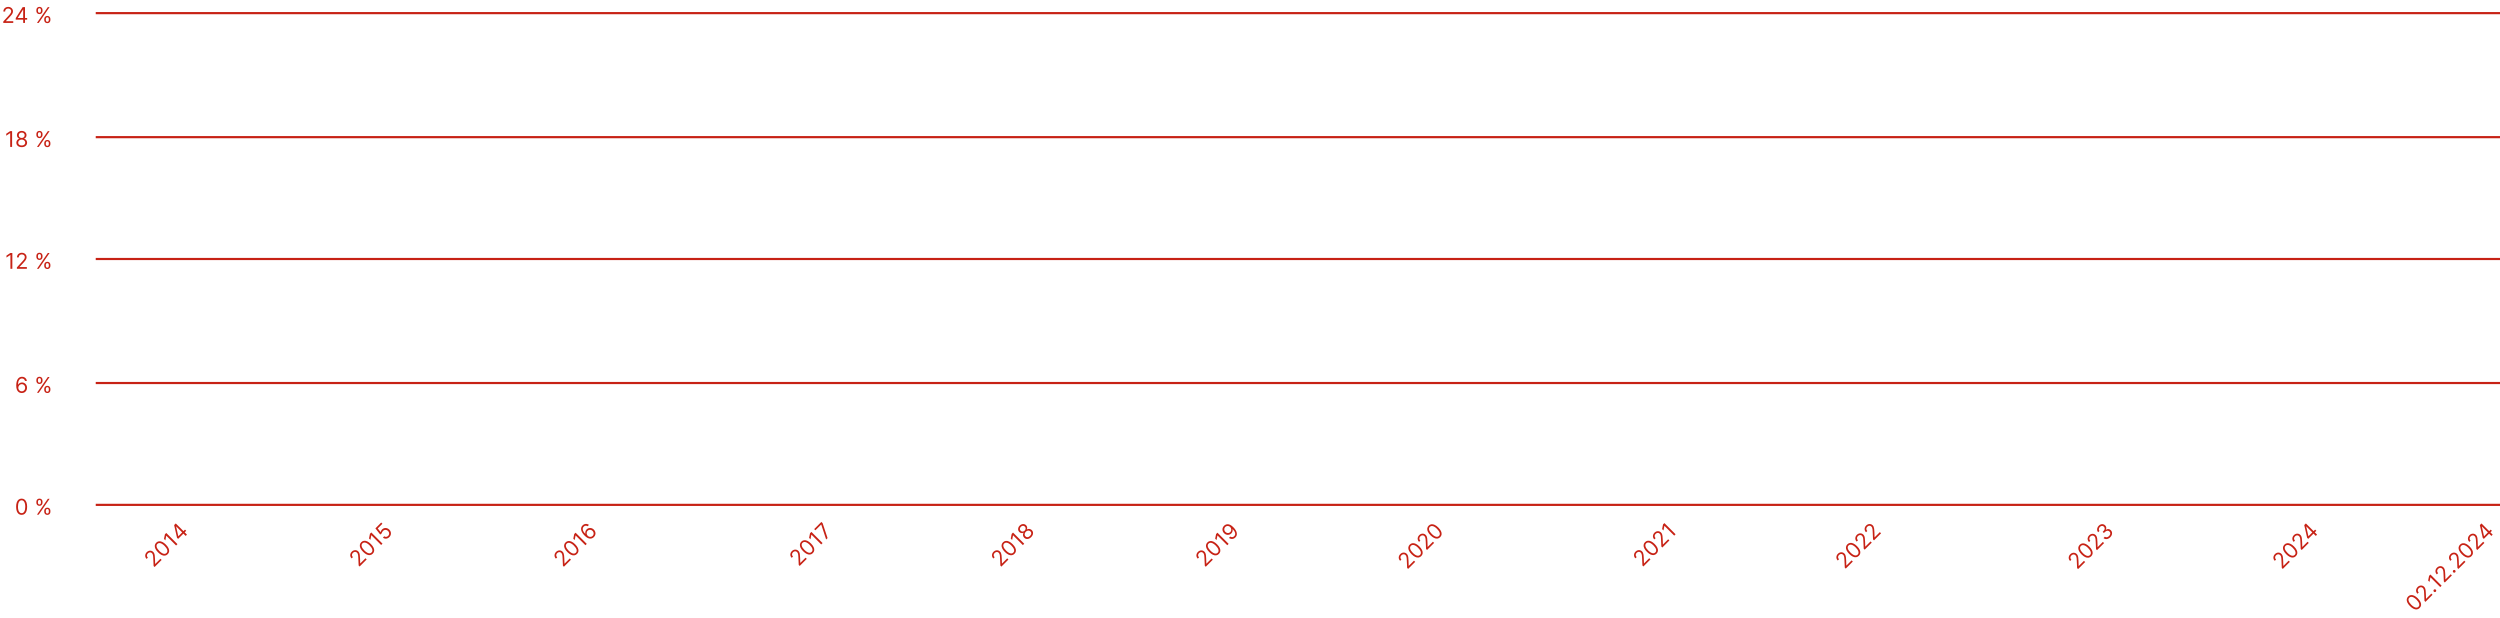 <?xml version="1.0" encoding="UTF-8"?> <svg xmlns="http://www.w3.org/2000/svg" width="1149" height="284" viewBox="0 0 1149 284" fill="none"><line x1="44" y1="6.037" x2="1149" y2="6.037" stroke="#C72215"></line><line x1="44" y1="63.037" x2="1149" y2="63.037" stroke="#C72215"></line><line x1="44" y1="119.037" x2="1149" y2="119.037" stroke="#C72215"></line><line x1="44" y1="176.037" x2="1149" y2="176.037" stroke="#C72215"></line><line x1="44" y1="232.037" x2="1149" y2="232.037" stroke="#C72215"></line><path d="M71.049 260.599L70.597 260.147L70.437 256.591C70.418 256.174 70.393 255.821 70.362 255.531C70.328 255.24 70.271 254.992 70.191 254.788C70.11 254.58 69.992 254.398 69.834 254.241C69.653 254.06 69.453 253.947 69.234 253.902C69.016 253.855 68.797 253.87 68.576 253.947C68.355 254.024 68.152 254.155 67.966 254.341C67.768 254.539 67.637 254.752 67.572 254.981C67.506 255.207 67.506 255.433 67.572 255.659C67.639 255.884 67.77 256.094 67.966 256.29L67.373 256.882C67.072 256.581 66.877 256.247 66.788 255.88C66.7 255.514 66.711 255.147 66.823 254.78C66.937 254.412 67.144 254.078 67.444 253.779C67.745 253.477 68.076 253.274 68.436 253.168C68.795 253.063 69.15 253.052 69.498 253.136C69.846 253.219 70.152 253.394 70.417 253.658C70.606 253.847 70.757 254.066 70.869 254.316C70.981 254.562 71.064 254.879 71.117 255.268C71.171 255.653 71.209 256.151 71.23 256.762L71.311 259.152L71.351 259.192L73.741 256.802L74.294 257.354L71.049 260.599ZM77.079 254.71C76.7 255.088 76.275 255.308 75.803 255.368C75.329 255.427 74.825 255.33 74.291 255.077C73.755 254.822 73.208 254.416 72.649 253.856C72.093 253.301 71.689 252.756 71.436 252.222C71.183 251.684 71.086 251.179 71.145 250.705C71.204 250.228 71.42 249.802 71.795 249.427C72.17 249.052 72.596 248.836 73.071 248.779C73.546 248.719 74.052 248.816 74.588 249.07C75.123 249.321 75.669 249.725 76.225 250.281C76.784 250.84 77.191 251.387 77.445 251.923C77.698 252.457 77.795 252.961 77.736 253.435C77.676 253.907 77.457 254.332 77.079 254.71ZM76.526 254.158C76.901 253.783 77.011 253.311 76.858 252.741C76.704 252.172 76.292 251.553 75.622 250.883C75.177 250.438 74.75 250.107 74.341 249.889C73.935 249.67 73.561 249.567 73.219 249.58C72.879 249.592 72.585 249.722 72.338 249.969C71.966 250.341 71.859 250.815 72.016 251.391C72.172 251.965 72.584 252.586 73.252 253.254C73.697 253.699 74.122 254.03 74.527 254.248C74.932 254.466 75.304 254.568 75.642 254.554C75.982 254.539 76.277 254.407 76.526 254.158ZM76.416 244.947L81.558 250.09L80.935 250.713L76.446 246.223L76.416 246.253L75.994 248.342L75.361 247.709L75.793 245.57L76.416 244.947ZM81.862 247.677L81.35 247.164L80.034 241.329L80.406 240.957L81.199 241.751L80.948 242.002L81.942 246.411L81.983 246.451L85.026 243.408L85.578 243.96L81.862 247.677ZM85.337 246.311L84.127 245.1L83.888 244.862L80.195 241.168L80.787 240.576L85.93 245.718L85.337 246.311Z" fill="#C72215"></path><path d="M165.284 260.364L164.832 259.912L164.672 256.356C164.653 255.939 164.628 255.586 164.596 255.296C164.563 255.005 164.506 254.757 164.426 254.553C164.345 254.346 164.226 254.163 164.069 254.006C163.888 253.825 163.688 253.712 163.469 253.667C163.251 253.62 163.032 253.635 162.811 253.712C162.59 253.789 162.387 253.92 162.201 254.106C162.003 254.304 161.872 254.517 161.806 254.747C161.741 254.973 161.741 255.199 161.806 255.425C161.873 255.649 162.005 255.859 162.201 256.055L161.608 256.647C161.307 256.346 161.112 256.012 161.023 255.645C160.934 255.279 160.946 254.912 161.058 254.546C161.172 254.177 161.379 253.843 161.678 253.544C161.98 253.242 162.31 253.039 162.67 252.934C163.03 252.828 163.384 252.817 163.732 252.901C164.081 252.985 164.387 253.159 164.651 253.423C164.841 253.612 164.991 253.832 165.103 254.081C165.216 254.327 165.299 254.644 165.352 255.033C165.406 255.418 165.443 255.916 165.465 256.527L165.545 258.917L165.586 258.958L167.976 256.567L168.529 257.119L165.284 260.364ZM171.313 254.475C170.935 254.854 170.51 255.073 170.038 255.133C169.564 255.192 169.06 255.095 168.526 254.842C167.99 254.588 167.443 254.181 166.884 253.622C166.328 253.066 165.924 252.521 165.671 251.987C165.418 251.45 165.321 250.944 165.38 250.47C165.438 249.993 165.655 249.567 166.03 249.192C166.405 248.817 166.83 248.601 167.306 248.544C167.781 248.484 168.287 248.581 168.822 248.836C169.358 249.087 169.904 249.49 170.46 250.046C171.019 250.605 171.425 251.152 171.68 251.688C171.933 252.222 172.03 252.726 171.971 253.2C171.911 253.672 171.692 254.097 171.313 254.475ZM170.761 253.923C171.136 253.548 171.246 253.076 171.092 252.507C170.938 251.938 170.526 251.318 169.857 250.649C169.412 250.203 168.985 249.872 168.576 249.654C168.169 249.435 167.795 249.332 167.454 249.345C167.114 249.357 166.82 249.487 166.572 249.735C166.201 250.106 166.094 250.58 166.251 251.156C166.407 251.73 166.819 252.351 167.486 253.019C167.932 253.464 168.357 253.796 168.762 254.013C169.167 254.231 169.539 254.333 169.877 254.32C170.217 254.305 170.511 254.172 170.761 253.923ZM170.65 244.712L175.793 249.855L175.17 250.478L170.68 245.988L170.65 246.018L170.228 248.107L169.596 247.475L170.028 245.335L170.65 244.712ZM178.949 246.839C178.655 247.134 178.331 247.341 177.978 247.46C177.624 247.578 177.274 247.607 176.928 247.545C176.581 247.483 176.271 247.328 175.996 247.08L176.599 246.478C176.855 246.687 177.153 246.774 177.493 246.739C177.833 246.7 178.134 246.55 178.397 246.287C178.608 246.076 178.746 245.839 178.811 245.576C178.878 245.312 178.872 245.046 178.794 244.78C178.715 244.511 178.566 244.266 178.347 244.047C178.122 243.823 177.873 243.672 177.598 243.595C177.324 243.515 177.05 243.509 176.777 243.577C176.504 243.646 176.257 243.789 176.037 244.007C175.877 244.163 175.74 244.348 175.625 244.564C175.508 244.779 175.434 244.978 175.404 245.162L174.751 245.674L172.531 242.832L175.203 240.16L175.755 240.712L173.606 242.862L174.942 244.559L174.972 244.529C174.994 244.34 175.056 244.138 175.16 243.924C175.264 243.71 175.402 243.516 175.574 243.344C175.889 243.029 176.245 242.824 176.642 242.729C177.038 242.63 177.437 242.64 177.837 242.759C178.239 242.876 178.606 243.101 178.939 243.434C179.267 243.762 179.487 244.129 179.597 244.534C179.708 244.936 179.709 245.339 179.602 245.744C179.493 246.148 179.276 246.513 178.949 246.839Z" fill="#C72215"></path><path d="M259.174 260.474L258.722 260.022L258.561 256.467C258.543 256.05 258.518 255.697 258.486 255.407C258.452 255.116 258.395 254.868 258.315 254.664C258.235 254.456 258.116 254.274 257.958 254.116C257.778 253.935 257.578 253.822 257.358 253.777C257.141 253.73 256.921 253.745 256.7 253.822C256.479 253.899 256.276 254.031 256.09 254.217C255.893 254.414 255.761 254.628 255.696 254.857C255.631 255.083 255.631 255.309 255.696 255.535C255.763 255.759 255.894 255.969 256.09 256.165L255.498 256.758C255.196 256.457 255.001 256.123 254.913 255.756C254.824 255.389 254.836 255.023 254.948 254.656C255.062 254.288 255.268 253.954 255.568 253.654C255.869 253.353 256.2 253.15 256.56 253.044C256.92 252.939 257.274 252.928 257.622 253.011C257.97 253.095 258.277 253.269 258.541 253.534C258.73 253.723 258.881 253.942 258.993 254.192C259.105 254.438 259.188 254.755 259.242 255.143C259.295 255.528 259.333 256.026 259.355 256.637L259.435 259.028L259.475 259.068L261.866 256.678L262.418 257.23L259.174 260.474ZM265.203 254.586C264.824 254.964 264.399 255.183 263.927 255.244C263.453 255.302 262.95 255.205 262.416 254.952C261.88 254.698 261.332 254.291 260.773 253.732C260.218 253.176 259.813 252.631 259.56 252.097C259.308 251.56 259.211 251.054 259.269 250.581C259.328 250.104 259.545 249.678 259.92 249.303C260.295 248.928 260.72 248.712 261.195 248.655C261.671 248.595 262.176 248.692 262.712 248.946C263.248 249.197 263.793 249.601 264.349 250.156C264.908 250.715 265.315 251.263 265.569 251.799C265.822 252.333 265.919 252.836 265.861 253.31C265.8 253.782 265.581 254.208 265.203 254.586ZM264.65 254.033C265.025 253.658 265.136 253.186 264.982 252.617C264.828 252.048 264.416 251.429 263.746 250.759C263.301 250.314 262.874 249.982 262.466 249.765C262.059 249.545 261.685 249.442 261.343 249.456C261.003 249.468 260.71 249.597 260.462 249.845C260.09 250.217 259.983 250.69 260.141 251.266C260.296 251.84 260.708 252.462 261.376 253.129C261.821 253.575 262.246 253.906 262.652 254.124C263.057 254.341 263.428 254.444 263.766 254.43C264.106 254.415 264.401 254.283 264.65 254.033ZM264.54 244.823L269.682 249.966L269.06 250.588L264.57 246.099L264.54 246.129L264.118 248.218L263.485 247.585L263.917 245.446L264.54 244.823ZM272.939 246.849C272.725 247.057 272.474 247.228 272.186 247.362C271.898 247.496 271.576 247.558 271.219 247.55C270.861 247.54 270.473 247.431 270.054 247.223C269.634 247.014 269.186 246.672 268.711 246.196C268.255 245.741 267.895 245.295 267.628 244.858C267.361 244.42 267.187 243.998 267.109 243.595C267.028 243.19 267.04 242.81 267.144 242.455C267.249 242.098 267.447 241.775 267.736 241.486C268.024 241.198 268.338 240.999 268.678 240.891C269.018 240.779 269.361 240.753 269.708 240.815C270.054 240.877 270.381 241.02 270.689 241.245L270.077 241.857C269.789 241.683 269.487 241.602 269.17 241.614C268.854 241.626 268.56 241.767 268.289 242.038C267.89 242.437 267.75 242.924 267.867 243.5C267.986 244.074 268.357 244.675 268.982 245.303L269.022 245.262C268.974 245.026 268.963 244.794 268.992 244.564C269.02 244.332 269.086 244.109 269.188 243.896C269.29 243.684 269.429 243.49 269.605 243.314C269.899 243.019 270.242 242.823 270.634 242.726C271.024 242.627 271.422 242.633 271.827 242.744C272.23 242.853 272.598 243.073 272.929 243.404C273.247 243.722 273.467 244.085 273.59 244.491C273.71 244.897 273.719 245.306 273.617 245.719C273.515 246.13 273.289 246.506 272.939 246.849ZM272.387 246.297C272.598 246.086 272.734 245.844 272.796 245.571C272.86 245.297 272.851 245.022 272.771 244.748C272.692 244.471 272.544 244.224 272.327 244.007C272.114 243.794 271.873 243.649 271.603 243.57C271.334 243.488 271.064 243.478 270.795 243.54C270.527 243.6 270.288 243.736 270.077 243.947C269.918 244.106 269.801 244.286 269.728 244.486C269.652 244.686 269.617 244.892 269.622 245.104C269.629 245.315 269.673 245.52 269.755 245.719C269.836 245.917 269.953 246.093 270.107 246.247C270.311 246.451 270.55 246.594 270.822 246.676C271.097 246.756 271.372 246.767 271.649 246.709C271.926 246.648 272.173 246.511 272.387 246.297Z" fill="#C72215"></path><path d="M367.547 260.105L367.095 259.653L366.934 256.098C366.915 255.681 366.89 255.328 366.859 255.038C366.825 254.747 366.768 254.499 366.688 254.295C366.607 254.087 366.489 253.905 366.331 253.747C366.15 253.567 365.95 253.454 365.731 253.408C365.514 253.362 365.294 253.377 365.073 253.454C364.852 253.531 364.649 253.662 364.463 253.848C364.266 254.045 364.134 254.259 364.069 254.488C364.004 254.714 364.004 254.94 364.069 255.166C364.136 255.39 364.267 255.601 364.463 255.796L363.87 256.389C363.569 256.088 363.374 255.754 363.285 255.387C363.197 255.02 363.208 254.654 363.321 254.287C363.434 253.919 363.641 253.585 363.941 253.285C364.242 252.984 364.573 252.781 364.933 252.675C365.293 252.57 365.647 252.559 365.995 252.643C366.343 252.726 366.649 252.9 366.914 253.165C367.103 253.354 367.254 253.573 367.366 253.823C367.478 254.069 367.561 254.386 367.614 254.774C367.668 255.159 367.706 255.657 367.727 256.268L367.808 258.659L367.848 258.699L370.238 256.309L370.791 256.861L367.547 260.105ZM373.576 254.217C373.197 254.595 372.772 254.815 372.3 254.875C371.826 254.933 371.322 254.836 370.788 254.584C370.253 254.329 369.705 253.922 369.146 253.363C368.59 252.807 368.186 252.263 367.933 251.728C367.681 251.191 367.583 250.686 367.642 250.212C367.701 249.735 367.917 249.309 368.292 248.934C368.667 248.559 369.093 248.343 369.568 248.286C370.043 248.226 370.549 248.323 371.085 248.577C371.62 248.828 372.166 249.232 372.722 249.787C373.281 250.347 373.688 250.894 373.942 251.43C374.195 251.964 374.292 252.468 374.233 252.941C374.173 253.413 373.954 253.839 373.576 254.217ZM373.023 253.665C373.398 253.29 373.509 252.817 373.355 252.248C373.201 251.679 372.789 251.06 372.119 250.39C371.674 249.945 371.247 249.613 370.839 249.396C370.432 249.176 370.058 249.073 369.716 249.087C369.376 249.099 369.083 249.228 368.835 249.476C368.463 249.848 368.356 250.321 368.513 250.897C368.669 251.472 369.081 252.093 369.749 252.761C370.194 253.206 370.619 253.537 371.024 253.755C371.429 253.973 371.801 254.075 372.139 254.061C372.479 254.046 372.774 253.914 373.023 253.665ZM372.913 244.454L378.055 249.597L377.433 250.219L372.943 245.73L372.913 245.76L372.491 247.849L371.858 247.216L372.29 245.077L372.913 244.454ZM379.695 247.957L377.445 241.107L377.405 241.067L374.753 243.718L374.201 243.166L377.495 239.871L378.078 240.454L380.348 247.304L379.695 247.957Z" fill="#C72215"></path><path d="M460.229 260.419L459.777 259.967L459.616 256.411C459.598 255.995 459.573 255.641 459.541 255.352C459.508 255.06 459.451 254.813 459.37 254.608C459.29 254.401 459.171 254.218 459.014 254.061C458.833 253.88 458.633 253.767 458.414 253.722C458.196 253.675 457.977 253.69 457.756 253.767C457.535 253.844 457.331 253.976 457.145 254.161C456.948 254.359 456.817 254.572 456.751 254.802C456.686 255.028 456.686 255.254 456.751 255.48C456.818 255.704 456.95 255.914 457.145 256.11L456.553 256.703C456.252 256.401 456.057 256.067 455.968 255.701C455.879 255.334 455.891 254.968 456.003 254.601C456.117 254.233 456.324 253.899 456.623 253.599C456.925 253.298 457.255 253.094 457.615 252.989C457.975 252.883 458.329 252.872 458.677 252.956C459.025 253.04 459.332 253.214 459.596 253.478C459.785 253.668 459.936 253.887 460.048 254.136C460.16 254.382 460.243 254.7 460.297 255.088C460.35 255.473 460.388 255.971 460.41 256.582L460.49 258.973L460.53 259.013L462.921 256.622L463.473 257.175L460.229 260.419ZM466.258 254.531C465.88 254.909 465.454 255.128 464.982 255.188C464.509 255.247 464.005 255.15 463.471 254.897C462.935 254.643 462.388 254.236 461.829 253.677C461.273 253.121 460.869 252.576 460.616 252.042C460.363 251.505 460.266 250.999 460.324 250.525C460.383 250.048 460.6 249.622 460.975 249.247C461.35 248.872 461.775 248.656 462.25 248.6C462.726 248.539 463.231 248.636 463.767 248.891C464.303 249.142 464.848 249.545 465.404 250.101C465.963 250.66 466.37 251.208 466.625 251.743C466.877 252.277 466.975 252.781 466.916 253.255C466.856 253.727 466.636 254.152 466.258 254.531ZM465.706 253.978C466.081 253.603 466.191 253.131 466.037 252.562C465.883 251.993 465.471 251.373 464.802 250.704C464.356 250.258 463.929 249.927 463.521 249.709C463.114 249.49 462.74 249.387 462.399 249.401C462.059 249.412 461.765 249.542 461.517 249.79C461.146 250.161 461.038 250.635 461.196 251.211C461.351 251.785 461.763 252.406 462.431 253.074C462.876 253.519 463.302 253.851 463.707 254.069C464.112 254.286 464.484 254.388 464.822 254.375C465.162 254.36 465.456 254.228 465.706 253.978ZM465.595 244.768L470.738 249.91L470.115 250.533L465.625 246.043L465.595 246.073L465.173 248.163L464.54 247.53L464.972 245.39L465.595 244.768ZM473.934 246.854C473.589 247.199 473.224 247.443 472.837 247.585C472.45 247.724 472.075 247.759 471.712 247.691C471.347 247.62 471.026 247.445 470.75 247.166C470.531 246.95 470.373 246.706 470.276 246.435C470.177 246.162 470.141 245.888 470.168 245.614C470.194 245.336 470.285 245.087 470.439 244.866L470.409 244.835C470.099 245.018 469.765 245.076 469.407 245.009C469.047 244.94 468.731 244.769 468.46 244.494C468.197 244.235 468.03 243.935 467.958 243.595C467.886 243.255 467.908 242.909 468.023 242.555C468.14 242.201 468.35 241.872 468.651 241.571C468.949 241.273 469.275 241.066 469.628 240.951C469.981 240.835 470.328 240.814 470.667 240.886C471.009 240.956 471.311 241.121 471.574 241.38C471.845 241.655 472.014 241.973 472.081 242.335C472.148 242.693 472.093 243.024 471.915 243.329L471.946 243.359C472.165 243.207 472.412 243.119 472.686 243.095C472.959 243.07 473.233 243.106 473.507 243.203C473.78 243.299 474.026 243.454 474.246 243.67C474.522 243.95 474.694 244.273 474.763 244.64C474.832 245.003 474.796 245.378 474.657 245.765C474.518 246.148 474.277 246.511 473.934 246.854ZM473.382 246.302C473.615 246.069 473.778 245.831 473.871 245.586C473.965 245.342 473.989 245.105 473.944 244.876C473.899 244.646 473.785 244.439 473.603 244.253C473.407 244.06 473.185 243.939 472.937 243.889C472.69 243.839 472.438 243.856 472.182 243.942C471.927 244.025 471.691 244.176 471.473 244.394C471.254 244.613 471.101 244.851 471.014 245.109C470.929 245.365 470.911 245.617 470.961 245.865C471.013 246.111 471.137 246.33 471.333 246.523C471.515 246.709 471.72 246.825 471.948 246.872C472.177 246.917 472.415 246.892 472.661 246.797C472.907 246.701 473.147 246.536 473.382 246.302ZM470.941 243.861C471.125 243.677 471.252 243.477 471.32 243.261C471.391 243.043 471.401 242.828 471.35 242.613C471.3 242.399 471.187 242.202 471.011 242.023C470.836 241.851 470.643 241.74 470.434 241.692C470.223 241.641 470.011 241.652 469.799 241.724C469.584 241.795 469.383 241.924 469.193 242.114C469.001 242.306 468.869 242.51 468.797 242.726C468.723 242.941 468.712 243.152 468.764 243.362C468.814 243.569 468.927 243.759 469.103 243.932C469.279 244.111 469.473 244.226 469.686 244.278C469.9 244.328 470.116 244.318 470.333 244.248C470.551 244.178 470.754 244.049 470.941 243.861Z" fill="#C72215"></path><path d="M554.174 260.474L553.722 260.022L553.561 256.467C553.543 256.05 553.518 255.697 553.486 255.407C553.452 255.116 553.395 254.868 553.315 254.664C553.235 254.456 553.116 254.274 552.958 254.116C552.778 253.935 552.578 253.822 552.358 253.777C552.141 253.73 551.921 253.745 551.7 253.822C551.479 253.899 551.276 254.031 551.09 254.217C550.893 254.414 550.761 254.628 550.696 254.857C550.631 255.083 550.631 255.309 550.696 255.535C550.763 255.759 550.894 255.969 551.09 256.165L550.498 256.758C550.196 256.457 550.001 256.123 549.913 255.756C549.824 255.389 549.836 255.023 549.948 254.656C550.062 254.288 550.268 253.954 550.568 253.654C550.869 253.353 551.2 253.15 551.56 253.044C551.92 252.939 552.274 252.928 552.622 253.011C552.97 253.095 553.277 253.269 553.541 253.534C553.73 253.723 553.881 253.942 553.993 254.192C554.105 254.438 554.188 254.755 554.242 255.143C554.295 255.528 554.333 256.026 554.355 256.637L554.435 259.028L554.475 259.068L556.866 256.678L557.418 257.23L554.174 260.474ZM560.203 254.586C559.824 254.964 559.399 255.183 558.927 255.244C558.453 255.302 557.95 255.205 557.416 254.952C556.88 254.698 556.332 254.291 555.773 253.732C555.218 253.176 554.813 252.631 554.56 252.097C554.308 251.56 554.211 251.054 554.269 250.581C554.328 250.104 554.545 249.678 554.92 249.303C555.295 248.928 555.72 248.712 556.195 248.655C556.671 248.595 557.176 248.692 557.712 248.946C558.248 249.197 558.793 249.601 559.349 250.156C559.908 250.715 560.315 251.263 560.569 251.799C560.822 252.333 560.919 252.836 560.861 253.31C560.8 253.782 560.581 254.208 560.203 254.586ZM559.65 254.033C560.025 253.658 560.136 253.186 559.982 252.617C559.828 252.048 559.416 251.429 558.746 250.759C558.301 250.314 557.874 249.982 557.466 249.765C557.059 249.545 556.685 249.442 556.343 249.456C556.003 249.468 555.71 249.597 555.462 249.845C555.09 250.217 554.983 250.69 555.141 251.266C555.296 251.84 555.708 252.462 556.376 253.129C556.821 253.575 557.246 253.906 557.652 254.124C558.057 254.341 558.428 254.444 558.766 254.43C559.106 254.415 559.401 254.283 559.65 254.033ZM559.54 244.823L564.682 249.966L564.06 250.588L559.57 246.099L559.54 246.129L559.118 248.218L558.485 247.585L558.917 245.446L559.54 244.823ZM562.586 241.636C562.798 241.427 563.049 241.256 563.339 241.124C563.629 240.992 563.952 240.93 564.308 240.938C564.663 240.945 565.05 241.052 565.468 241.26C565.887 241.467 566.332 241.807 566.804 242.279C567.261 242.736 567.624 243.186 567.892 243.628C568.159 244.066 568.334 244.488 568.414 244.893C568.496 245.297 568.484 245.677 568.379 246.033C568.275 246.388 568.078 246.71 567.789 247C567.501 247.288 567.187 247.488 566.847 247.6C566.507 247.709 566.163 247.733 565.815 247.673C565.467 247.609 565.137 247.462 564.826 247.231L565.438 246.618C565.73 246.799 566.034 246.884 566.352 246.874C566.67 246.861 566.965 246.719 567.236 246.448C567.633 246.051 567.773 245.565 567.656 244.989C567.54 244.411 567.166 243.806 566.533 243.173L566.493 243.213C566.54 243.448 566.55 243.68 566.523 243.911C566.496 244.142 566.432 244.364 566.33 244.577C566.228 244.789 566.088 244.984 565.91 245.162C565.616 245.457 565.273 245.654 564.881 245.755C564.489 245.852 564.092 245.846 563.688 245.737C563.285 245.625 562.917 245.403 562.586 245.072C562.271 244.757 562.053 244.399 561.933 243.997C561.812 243.592 561.802 243.183 561.903 242.771C562.005 242.358 562.233 241.98 562.586 241.636ZM563.138 242.189C562.927 242.4 562.79 242.643 562.726 242.917C562.663 243.188 562.67 243.462 562.749 243.738C562.828 244.011 562.974 244.255 563.188 244.469C563.403 244.683 563.645 244.831 563.914 244.913C564.184 244.992 564.452 245.001 564.72 244.941C564.988 244.877 565.227 244.74 565.438 244.529C565.597 244.37 565.714 244.191 565.79 243.992C565.863 243.791 565.897 243.585 565.89 243.374C565.884 243.16 565.84 242.954 565.76 242.756C565.678 242.557 565.56 242.381 565.408 242.229C565.207 242.028 564.97 241.888 564.698 241.81C564.426 241.729 564.152 241.719 563.874 241.78C563.598 241.838 563.352 241.975 563.138 242.189Z" fill="#C72215"></path><path d="M647.173 261.472L646.721 261.02L646.56 257.464C646.541 257.047 646.516 256.694 646.485 256.404C646.451 256.113 646.394 255.865 646.314 255.661C646.233 255.453 646.115 255.271 645.957 255.114C645.776 254.933 645.576 254.82 645.357 254.775C645.139 254.728 644.92 254.743 644.699 254.82C644.478 254.897 644.275 255.028 644.089 255.214C643.892 255.412 643.76 255.625 643.695 255.854C643.63 256.08 643.63 256.306 643.695 256.532C643.762 256.757 643.893 256.967 644.089 257.163L643.496 257.755C643.195 257.454 643 257.12 642.911 256.753C642.823 256.387 642.834 256.02 642.947 255.653C643.06 255.285 643.267 254.951 643.567 254.652C643.868 254.35 644.199 254.147 644.559 254.041C644.919 253.936 645.273 253.925 645.621 254.009C645.969 254.092 646.275 254.267 646.54 254.531C646.729 254.72 646.88 254.939 646.992 255.189C647.104 255.435 647.187 255.752 647.24 256.141C647.294 256.526 647.332 257.024 647.353 257.635L647.434 260.025L647.474 260.065L649.864 257.675L650.417 258.227L647.173 261.472ZM653.202 255.583C652.823 255.961 652.398 256.181 651.926 256.241C651.452 256.3 650.948 256.203 650.414 255.95C649.879 255.695 649.331 255.289 648.772 254.729C648.216 254.174 647.812 253.629 647.559 253.095C647.307 252.557 647.209 252.052 647.268 251.578C647.327 251.101 647.543 250.675 647.918 250.3C648.293 249.925 648.719 249.709 649.194 249.652C649.669 249.592 650.175 249.689 650.711 249.943C651.246 250.194 651.792 250.598 652.348 251.154C652.907 251.713 653.314 252.26 653.568 252.796C653.821 253.33 653.918 253.834 653.859 254.308C653.799 254.78 653.58 255.205 653.202 255.583ZM652.649 255.031C653.024 254.656 653.135 254.184 652.981 253.614C652.827 253.045 652.415 252.426 651.745 251.756C651.3 251.311 650.873 250.98 650.465 250.762C650.058 250.543 649.684 250.44 649.342 250.453C649.002 250.465 648.709 250.595 648.461 250.842C648.089 251.214 647.982 251.688 648.139 252.264C648.295 252.838 648.707 253.459 649.375 254.127C649.82 254.572 650.245 254.903 650.65 255.121C651.055 255.339 651.427 255.441 651.765 255.427C652.105 255.412 652.4 255.28 652.649 255.031ZM655.873 252.771L655.421 252.319L655.261 248.763C655.242 248.346 655.217 247.993 655.185 247.704C655.152 247.412 655.095 247.164 655.015 246.96C654.934 246.753 654.815 246.57 654.658 246.413C654.477 246.232 654.277 246.119 654.058 246.074C653.84 246.027 653.621 246.042 653.4 246.119C653.179 246.196 652.976 246.327 652.79 246.513C652.592 246.711 652.461 246.924 652.396 247.154C652.33 247.38 652.33 247.606 652.396 247.832C652.462 248.056 652.594 248.266 652.79 248.462L652.197 249.054C651.896 248.753 651.701 248.419 651.612 248.053C651.523 247.686 651.535 247.319 651.647 246.953C651.761 246.584 651.968 246.25 652.267 245.951C652.569 245.649 652.899 245.446 653.259 245.341C653.619 245.235 653.973 245.224 654.321 245.308C654.67 245.392 654.976 245.566 655.241 245.83C655.43 246.019 655.58 246.239 655.693 246.488C655.805 246.734 655.888 247.051 655.941 247.44C655.995 247.825 656.032 248.323 656.054 248.934L656.134 251.324L656.175 251.365L658.565 248.974L659.118 249.527L655.873 252.771ZM661.902 246.882C661.524 247.261 661.099 247.48 660.627 247.54C660.153 247.599 659.649 247.502 659.115 247.249C658.579 246.995 658.032 246.588 657.473 246.029C656.917 245.473 656.513 244.928 656.26 244.394C656.007 243.857 655.91 243.351 655.969 242.877C656.027 242.4 656.244 241.974 656.619 241.599C656.994 241.224 657.419 241.008 657.895 240.951C658.37 240.891 658.876 240.988 659.411 241.243C659.947 241.494 660.493 241.897 661.049 242.453C661.608 243.012 662.014 243.559 662.269 244.095C662.522 244.629 662.619 245.133 662.56 245.607C662.5 246.079 662.281 246.504 661.902 246.882ZM661.35 246.33C661.725 245.955 661.835 245.483 661.681 244.914C661.527 244.345 661.116 243.725 660.446 243.056C660.001 242.61 659.574 242.279 659.165 242.061C658.758 241.842 658.384 241.739 658.043 241.752C657.703 241.764 657.409 241.894 657.161 242.142C656.79 242.513 656.683 242.987 656.84 243.563C656.996 244.137 657.408 244.758 658.075 245.426C658.521 245.871 658.946 246.203 659.351 246.42C659.756 246.638 660.128 246.74 660.466 246.727C660.806 246.712 661.1 246.579 661.35 246.33Z" fill="#C72215"></path><path d="M755.305 260.343L754.853 259.891L754.692 256.335C754.674 255.919 754.649 255.565 754.617 255.276C754.583 254.984 754.527 254.737 754.446 254.532C754.366 254.325 754.247 254.142 754.09 253.985C753.909 253.804 753.709 253.691 753.49 253.646C753.272 253.599 753.053 253.614 752.832 253.691C752.611 253.768 752.407 253.9 752.221 254.086C752.024 254.283 751.892 254.496 751.827 254.726C751.762 254.952 751.762 255.178 751.827 255.404C751.894 255.628 752.026 255.838 752.221 256.034L751.629 256.627C751.328 256.325 751.132 255.991 751.044 255.625C750.955 255.258 750.967 254.892 751.079 254.525C751.193 254.157 751.399 253.823 751.699 253.523C752 253.222 752.331 253.018 752.691 252.913C753.051 252.807 753.405 252.797 753.753 252.88C754.101 252.964 754.408 253.138 754.672 253.403C754.861 253.592 755.012 253.811 755.124 254.06C755.236 254.306 755.319 254.624 755.373 255.012C755.426 255.397 755.464 255.895 755.486 256.506L755.566 258.897L755.606 258.937L757.997 256.546L758.549 257.099L755.305 260.343ZM761.334 254.455C760.956 254.833 760.53 255.052 760.058 255.113C759.585 255.171 759.081 255.074 758.547 254.821C758.011 254.567 757.464 254.16 756.905 253.601C756.349 253.045 755.944 252.5 755.692 251.966C755.439 251.429 755.342 250.923 755.4 250.45C755.459 249.972 755.676 249.546 756.051 249.171C756.426 248.796 756.851 248.58 757.326 248.524C757.802 248.463 758.307 248.56 758.843 248.815C759.379 249.066 759.924 249.469 760.48 250.025C761.039 250.584 761.446 251.132 761.701 251.667C761.953 252.201 762.05 252.705 761.992 253.179C761.932 253.651 761.712 254.076 761.334 254.455ZM760.782 253.902C761.157 253.527 761.267 253.055 761.113 252.486C760.959 251.917 760.547 251.297 759.878 250.628C759.432 250.183 759.005 249.851 758.597 249.633C758.19 249.414 757.816 249.311 757.475 249.325C757.135 249.336 756.841 249.466 756.593 249.714C756.222 250.085 756.114 250.559 756.272 251.135C756.427 251.709 756.839 252.33 757.507 252.998C757.952 253.444 758.378 253.775 758.783 253.993C759.188 254.21 759.56 254.312 759.898 254.299C760.237 254.284 760.532 254.152 760.782 253.902ZM764.006 251.642L763.554 251.19L763.393 247.635C763.375 247.218 763.35 246.865 763.318 246.575C763.284 246.284 763.227 246.036 763.147 245.832C763.067 245.624 762.948 245.442 762.79 245.284C762.61 245.104 762.41 244.991 762.19 244.945C761.973 244.898 761.753 244.914 761.532 244.991C761.311 245.068 761.108 245.199 760.922 245.385C760.725 245.582 760.593 245.796 760.528 246.025C760.463 246.251 760.463 246.477 760.528 246.703C760.595 246.927 760.726 247.137 760.922 247.333L760.33 247.926C760.028 247.625 759.833 247.291 759.744 246.924C759.656 246.557 759.667 246.191 759.78 245.824C759.893 245.456 760.1 245.122 760.4 244.822C760.701 244.521 761.032 244.318 761.392 244.212C761.752 244.107 762.106 244.096 762.454 244.179C762.802 244.263 763.108 244.437 763.373 244.702C763.562 244.891 763.713 245.11 763.825 245.36C763.937 245.606 764.02 245.923 764.074 246.311C764.127 246.696 764.165 247.194 764.187 247.805L764.267 250.196L764.307 250.236L766.698 247.846L767.25 248.398L764.006 251.642ZM764.952 240.41L770.095 245.553L769.472 246.176L764.983 241.686L764.952 241.716L764.531 243.805L763.898 243.173L764.33 241.033L764.952 240.41Z" fill="#C72215"></path><path d="M848.311 261.333L847.859 260.881L847.698 257.326C847.68 256.909 847.654 256.556 847.623 256.266C847.589 255.975 847.532 255.727 847.452 255.523C847.372 255.315 847.253 255.133 847.095 254.975C846.915 254.795 846.715 254.682 846.495 254.636C846.278 254.59 846.058 254.605 845.837 254.682C845.616 254.759 845.413 254.89 845.227 255.076C845.03 255.273 844.898 255.487 844.833 255.716C844.768 255.942 844.768 256.168 844.833 256.394C844.9 256.619 845.031 256.829 845.227 257.024L844.635 257.617C844.333 257.316 844.138 256.982 844.049 256.615C843.961 256.249 843.972 255.882 844.085 255.515C844.198 255.147 844.405 254.813 844.705 254.513C845.006 254.212 845.337 254.009 845.697 253.903C846.057 253.798 846.411 253.787 846.759 253.871C847.107 253.954 847.413 254.128 847.678 254.393C847.867 254.582 848.018 254.801 848.13 255.051C848.242 255.297 848.325 255.614 848.378 256.002C848.432 256.387 848.47 256.886 848.491 257.497L848.572 259.887L848.612 259.927L851.003 257.537L851.555 258.089L848.311 261.333ZM854.34 255.445C853.961 255.823 853.536 256.043 853.064 256.103C852.59 256.162 852.086 256.064 851.552 255.812C851.017 255.557 850.469 255.15 849.91 254.591C849.354 254.035 848.95 253.491 848.697 252.957C848.445 252.419 848.348 251.914 848.406 251.44C848.465 250.963 848.681 250.537 849.056 250.162C849.431 249.787 849.857 249.571 850.332 249.514C850.808 249.454 851.313 249.551 851.849 249.805C852.384 250.056 852.93 250.46 853.486 251.016C854.045 251.575 854.452 252.122 854.706 252.658C854.959 253.192 855.056 253.696 854.998 254.169C854.937 254.641 854.718 255.067 854.34 255.445ZM853.787 254.893C854.162 254.518 854.273 254.046 854.119 253.476C853.965 252.907 853.553 252.288 852.883 251.618C852.438 251.173 852.011 250.841 851.603 250.624C851.196 250.405 850.822 250.302 850.48 250.315C850.14 250.327 849.847 250.456 849.599 250.704C849.227 251.076 849.12 251.55 849.277 252.125C849.433 252.7 849.845 253.321 850.513 253.989C850.958 254.434 851.383 254.765 851.788 254.983C852.194 255.201 852.565 255.303 852.903 255.289C853.243 255.274 853.538 255.142 853.787 254.893ZM857.011 252.633L856.559 252.181L856.399 248.625C856.38 248.208 856.355 247.855 856.323 247.565C856.29 247.274 856.233 247.026 856.153 246.822C856.072 246.615 855.953 246.432 855.796 246.275C855.615 246.094 855.415 245.981 855.196 245.936C854.978 245.889 854.759 245.904 854.538 245.981C854.317 246.058 854.114 246.189 853.928 246.375C853.73 246.573 853.599 246.786 853.534 247.015C853.468 247.241 853.468 247.467 853.534 247.693C853.601 247.918 853.732 248.128 853.928 248.324L853.335 248.916C853.034 248.615 852.839 248.281 852.75 247.914C852.661 247.548 852.673 247.181 852.785 246.815C852.899 246.446 853.106 246.112 853.406 245.813C853.707 245.511 854.038 245.308 854.397 245.203C854.757 245.097 855.111 245.086 855.46 245.17C855.808 245.254 856.114 245.428 856.379 245.692C856.568 245.881 856.718 246.101 856.831 246.35C856.943 246.596 857.026 246.913 857.079 247.302C857.133 247.687 857.17 248.185 857.192 248.796L857.273 251.186L857.313 251.226L859.703 248.836L860.256 249.388L857.011 252.633ZM861.293 248.351L860.841 247.899L860.68 244.344C860.662 243.927 860.637 243.574 860.605 243.284C860.571 242.993 860.514 242.745 860.434 242.541C860.354 242.333 860.235 242.151 860.077 241.993C859.897 241.813 859.697 241.7 859.477 241.654C859.26 241.608 859.04 241.623 858.819 241.7C858.598 241.777 858.395 241.908 858.209 242.094C858.012 242.291 857.88 242.505 857.815 242.734C857.75 242.96 857.75 243.186 857.815 243.412C857.882 243.636 858.013 243.847 858.209 244.042L857.617 244.635C857.315 244.334 857.12 244 857.032 243.633C856.943 243.267 856.955 242.9 857.067 242.533C857.181 242.165 857.387 241.831 857.687 241.531C857.988 241.23 858.319 241.027 858.679 240.921C859.039 240.816 859.393 240.805 859.741 240.889C860.089 240.972 860.395 241.146 860.66 241.411C860.849 241.6 861 241.819 861.112 242.069C861.224 242.315 861.307 242.632 861.361 243.02C861.414 243.405 861.452 243.903 861.474 244.514L861.554 246.905L861.594 246.945L863.985 244.555L864.537 245.107L861.293 248.351Z" fill="#C72215"></path><path d="M955.09 261.554L954.638 261.102L954.477 257.547C954.459 257.13 954.434 256.777 954.402 256.487C954.368 256.196 954.311 255.948 954.231 255.744C954.151 255.536 954.032 255.354 953.874 255.196C953.694 255.016 953.494 254.903 953.274 254.857C953.057 254.811 952.837 254.826 952.616 254.903C952.395 254.98 952.192 255.111 952.006 255.297C951.809 255.494 951.677 255.708 951.612 255.937C951.547 256.163 951.547 256.389 951.612 256.615C951.679 256.839 951.81 257.05 952.006 257.245L951.414 257.838C951.112 257.537 950.917 257.203 950.829 256.836C950.74 256.47 950.751 256.103 950.864 255.736C950.977 255.368 951.184 255.034 951.484 254.734C951.785 254.433 952.116 254.23 952.476 254.124C952.836 254.019 953.19 254.008 953.538 254.092C953.886 254.175 954.192 254.349 954.457 254.614C954.646 254.803 954.797 255.022 954.909 255.272C955.021 255.518 955.104 255.835 955.158 256.223C955.211 256.608 955.249 257.106 955.271 257.718L955.351 260.108L955.391 260.148L957.782 257.758L958.334 258.31L955.09 261.554ZM961.119 255.666C960.74 256.044 960.315 256.264 959.843 256.324C959.369 256.382 958.865 256.285 958.331 256.033C957.796 255.778 957.248 255.371 956.689 254.812C956.133 254.256 955.729 253.712 955.476 253.178C955.224 252.64 955.127 252.135 955.185 251.661C955.244 251.184 955.461 250.758 955.836 250.383C956.21 250.008 956.636 249.792 957.111 249.735C957.587 249.675 958.092 249.772 958.628 250.026C959.163 250.277 959.709 250.681 960.265 251.237C960.824 251.796 961.231 252.343 961.485 252.879C961.738 253.413 961.835 253.917 961.777 254.39C961.716 254.862 961.497 255.288 961.119 255.666ZM960.566 255.114C960.941 254.739 961.052 254.267 960.898 253.697C960.744 253.128 960.332 252.509 959.662 251.839C959.217 251.394 958.79 251.062 958.382 250.845C957.975 250.626 957.601 250.523 957.259 250.536C956.919 250.548 956.626 250.677 956.378 250.925C956.006 251.297 955.899 251.771 956.056 252.346C956.212 252.921 956.624 253.542 957.292 254.21C957.737 254.655 958.162 254.986 958.568 255.204C958.973 255.422 959.344 255.524 959.682 255.51C960.022 255.495 960.317 255.363 960.566 255.114ZM963.79 252.854L963.338 252.402L963.178 248.846C963.159 248.429 963.134 248.076 963.102 247.786C963.069 247.495 963.012 247.247 962.932 247.043C962.851 246.836 962.732 246.653 962.575 246.496C962.394 246.315 962.194 246.202 961.975 246.157C961.757 246.11 961.538 246.125 961.317 246.202C961.096 246.279 960.893 246.41 960.707 246.596C960.509 246.794 960.378 247.007 960.313 247.236C960.247 247.462 960.247 247.688 960.313 247.914C960.38 248.139 960.511 248.349 960.707 248.545L960.114 249.137C959.813 248.836 959.618 248.502 959.529 248.135C959.441 247.769 959.452 247.402 959.564 247.036C959.678 246.667 959.885 246.333 960.185 246.034C960.486 245.732 960.817 245.529 961.176 245.423C961.536 245.318 961.89 245.307 962.239 245.391C962.587 245.475 962.893 245.649 963.158 245.913C963.347 246.102 963.498 246.322 963.61 246.571C963.722 246.817 963.805 247.134 963.858 247.523C963.912 247.908 963.949 248.406 963.971 249.017L964.052 251.407L964.092 251.447L966.482 249.057L967.035 249.609L963.79 252.854ZM969.88 246.905C969.548 247.236 969.196 247.475 968.823 247.621C968.451 247.765 968.088 247.811 967.733 247.761C967.378 247.708 967.059 247.553 966.776 247.297L967.409 246.664C967.588 246.816 967.788 246.902 968.009 246.923C968.228 246.941 968.452 246.902 968.679 246.805C968.907 246.707 969.12 246.56 969.317 246.363C969.538 246.142 969.696 245.907 969.789 245.66C969.883 245.412 969.91 245.171 969.87 244.936C969.829 244.702 969.719 244.494 969.538 244.314C969.349 244.124 969.136 244.005 968.898 243.955C968.659 243.903 968.407 243.926 968.145 244.025C967.882 244.124 967.62 244.304 967.359 244.565L966.947 244.977L966.394 244.424L966.806 244.012C967.01 243.808 967.153 243.592 967.233 243.364C967.315 243.135 967.333 242.91 967.286 242.689C967.241 242.466 967.128 242.265 966.947 242.084C966.773 241.91 966.583 241.797 966.377 241.745C966.171 241.693 965.962 241.701 965.749 241.77C965.538 241.837 965.338 241.965 965.149 242.154C964.971 242.332 964.837 242.532 964.745 242.754C964.653 242.974 964.618 243.194 964.642 243.415C964.663 243.634 964.756 243.833 964.918 244.012L964.315 244.615C964.056 244.335 963.901 244.018 963.851 243.663C963.799 243.307 963.839 242.948 963.971 242.589C964.105 242.227 964.32 241.898 964.617 241.602C964.935 241.284 965.272 241.075 965.629 240.976C965.983 240.876 966.327 240.869 966.658 240.956C966.99 241.043 967.277 241.208 967.519 241.451C967.809 241.741 967.98 242.064 968.032 242.42C968.085 242.775 968.022 243.122 967.841 243.46L967.881 243.5C968.259 243.229 968.651 243.113 969.056 243.154C969.46 243.192 969.824 243.374 970.151 243.701C970.43 243.98 970.605 244.308 970.676 244.683C970.746 245.054 970.714 245.434 970.58 245.823C970.446 246.211 970.213 246.572 969.88 246.905Z" fill="#C72215"></path><path d="M1049.17 261.478L1048.71 261.026L1048.55 257.471C1048.53 257.054 1048.51 256.701 1048.48 256.411C1048.44 256.12 1048.39 255.872 1048.31 255.668C1048.23 255.46 1048.11 255.278 1047.95 255.12C1047.77 254.94 1047.57 254.827 1047.35 254.781C1047.13 254.735 1046.91 254.75 1046.69 254.827C1046.47 254.904 1046.27 255.035 1046.08 255.221C1045.88 255.418 1045.75 255.632 1045.69 255.861C1045.62 256.087 1045.62 256.313 1045.69 256.539C1045.75 256.764 1045.89 256.974 1046.08 257.169L1045.49 257.762C1045.19 257.461 1044.99 257.127 1044.9 256.76C1044.82 256.394 1044.83 256.027 1044.94 255.66C1045.05 255.292 1045.26 254.958 1045.56 254.658C1045.86 254.357 1046.19 254.154 1046.55 254.048C1046.91 253.943 1047.27 253.932 1047.61 254.016C1047.96 254.099 1048.27 254.273 1048.53 254.538C1048.72 254.727 1048.87 254.946 1048.98 255.196C1049.1 255.442 1049.18 255.759 1049.23 256.147C1049.29 256.533 1049.32 257.031 1049.35 257.642L1049.43 260.032L1049.47 260.072L1051.86 257.682L1052.41 258.234L1049.17 261.478ZM1055.19 255.59C1054.82 255.968 1054.39 256.188 1053.92 256.248C1053.45 256.307 1052.94 256.209 1052.41 255.957C1051.87 255.702 1051.32 255.295 1050.77 254.736C1050.21 254.181 1049.81 253.636 1049.55 253.102C1049.3 252.564 1049.2 252.059 1049.26 251.585C1049.32 251.108 1049.54 250.682 1049.91 250.307C1050.29 249.932 1050.71 249.716 1051.19 249.659C1051.66 249.599 1052.17 249.696 1052.7 249.95C1053.24 250.201 1053.79 250.605 1054.34 251.161C1054.9 251.72 1055.31 252.267 1055.56 252.803C1055.81 253.337 1055.91 253.841 1055.85 254.314C1055.79 254.787 1055.57 255.212 1055.19 255.59ZM1054.64 255.038C1055.02 254.663 1055.13 254.191 1054.97 253.621C1054.82 253.052 1054.41 252.433 1053.74 251.763C1053.29 251.318 1052.87 250.986 1052.46 250.769C1052.05 250.55 1051.68 250.447 1051.34 250.46C1051 250.472 1050.7 250.601 1050.45 250.849C1050.08 251.221 1049.98 251.695 1050.13 252.27C1050.29 252.845 1050.7 253.466 1051.37 254.134C1051.81 254.579 1052.24 254.91 1052.64 255.128C1053.05 255.346 1053.42 255.448 1053.76 255.434C1054.1 255.419 1054.39 255.287 1054.64 255.038ZM1057.87 252.778L1057.41 252.326L1057.25 248.77C1057.24 248.353 1057.21 248 1057.18 247.71C1057.14 247.419 1057.09 247.171 1057.01 246.967C1056.93 246.76 1056.81 246.577 1056.65 246.42C1056.47 246.239 1056.27 246.126 1056.05 246.081C1055.83 246.034 1055.61 246.049 1055.39 246.126C1055.17 246.203 1054.97 246.334 1054.78 246.52C1054.59 246.718 1054.45 246.931 1054.39 247.16C1054.32 247.386 1054.32 247.612 1054.39 247.838C1054.46 248.063 1054.59 248.273 1054.78 248.469L1054.19 249.061C1053.89 248.76 1053.69 248.426 1053.61 248.059C1053.52 247.693 1053.53 247.326 1053.64 246.96C1053.75 246.591 1053.96 246.257 1054.26 245.958C1054.56 245.656 1054.89 245.453 1055.25 245.348C1055.61 245.242 1055.97 245.231 1056.31 245.315C1056.66 245.399 1056.97 245.573 1057.23 245.837C1057.42 246.026 1057.57 246.246 1057.69 246.495C1057.8 246.741 1057.88 247.058 1057.93 247.447C1057.99 247.832 1058.03 248.33 1058.05 248.941L1058.13 251.331L1058.17 251.371L1060.56 248.981L1061.11 249.533L1057.87 252.778ZM1060.86 247.673L1060.35 247.16L1059.03 241.325L1059.41 240.953L1060.2 241.747L1059.95 241.998L1060.94 246.407L1060.98 246.447L1064.03 243.404L1064.58 243.956L1060.86 247.673ZM1064.34 246.307L1063.13 245.096L1062.89 244.858L1059.19 241.164L1059.79 240.572L1064.93 245.714L1064.34 246.307Z" fill="#C72215"></path><path d="M1112.07 279.426C1111.69 279.804 1111.27 280.024 1110.8 280.084C1110.32 280.143 1109.82 280.045 1109.28 279.793C1108.75 279.538 1108.2 279.131 1107.64 278.572C1107.09 278.017 1106.68 277.472 1106.43 276.938C1106.18 276.4 1106.08 275.895 1106.14 275.421C1106.2 274.944 1106.41 274.518 1106.79 274.143C1107.16 273.768 1107.59 273.552 1108.06 273.495C1108.54 273.435 1109.04 273.532 1109.58 273.786C1110.12 274.037 1110.66 274.441 1111.22 274.997C1111.78 275.556 1112.18 276.103 1112.44 276.639C1112.69 277.173 1112.79 277.677 1112.73 278.15C1112.67 278.623 1112.45 279.048 1112.07 279.426ZM1111.52 278.874C1111.89 278.499 1112 278.027 1111.85 277.457C1111.7 276.888 1111.28 276.269 1110.62 275.599C1110.17 275.154 1109.74 274.822 1109.33 274.605C1108.93 274.386 1108.55 274.283 1108.21 274.296C1107.87 274.308 1107.58 274.437 1107.33 274.685C1106.96 275.057 1106.85 275.531 1107.01 276.106C1107.16 276.681 1107.58 277.302 1108.24 277.97C1108.69 278.415 1109.12 278.746 1109.52 278.964C1109.93 279.182 1110.3 279.284 1110.64 279.27C1110.98 279.255 1111.27 279.123 1111.52 278.874ZM1114.74 276.614L1114.29 276.162L1114.13 272.606C1114.11 272.189 1114.09 271.836 1114.06 271.546C1114.02 271.255 1113.96 271.007 1113.88 270.803C1113.8 270.596 1113.69 270.413 1113.53 270.256C1113.35 270.075 1113.15 269.962 1112.93 269.917C1112.71 269.87 1112.49 269.885 1112.27 269.962C1112.05 270.039 1111.85 270.17 1111.66 270.356C1111.46 270.554 1111.33 270.767 1111.27 270.997C1111.2 271.223 1111.2 271.449 1111.27 271.675C1111.33 271.899 1111.46 272.109 1111.66 272.305L1111.07 272.897C1110.77 272.596 1110.57 272.262 1110.48 271.895C1110.39 271.529 1110.41 271.162 1110.52 270.796C1110.63 270.427 1110.84 270.093 1111.14 269.794C1111.44 269.492 1111.77 269.289 1112.13 269.184C1112.49 269.078 1112.84 269.067 1113.19 269.151C1113.54 269.235 1113.85 269.409 1114.11 269.673C1114.3 269.862 1114.45 270.082 1114.56 270.331C1114.67 270.577 1114.76 270.894 1114.81 271.283C1114.86 271.668 1114.9 272.166 1114.92 272.777L1115 275.167L1115.04 275.208L1117.44 272.817L1117.99 273.369L1114.74 276.614ZM1119.51 271.931C1119.38 272.055 1119.23 272.116 1119.05 272.116C1118.88 272.116 1118.73 272.055 1118.6 271.931C1118.48 271.807 1118.42 271.656 1118.42 271.479C1118.42 271.301 1118.48 271.151 1118.6 271.027C1118.73 270.903 1118.88 270.841 1119.05 270.841C1119.23 270.841 1119.38 270.903 1119.51 271.027C1119.59 271.109 1119.64 271.205 1119.67 271.315C1119.7 271.424 1119.7 271.534 1119.67 271.644C1119.65 271.752 1119.59 271.847 1119.51 271.931ZM1117.02 264.049L1122.17 269.192L1121.54 269.814L1117.05 265.325L1117.02 265.355L1116.6 267.444L1115.97 266.811L1116.4 264.672L1117.02 264.049ZM1123.64 267.713L1123.19 267.261L1123.03 263.705C1123.01 263.288 1122.99 262.935 1122.96 262.645C1122.92 262.354 1122.87 262.106 1122.79 261.902C1122.71 261.695 1122.59 261.512 1122.43 261.355C1122.25 261.174 1122.05 261.061 1121.83 261.016C1121.61 260.969 1121.39 260.984 1121.17 261.061C1120.95 261.138 1120.75 261.269 1120.56 261.455C1120.36 261.653 1120.23 261.866 1120.17 262.096C1120.1 262.322 1120.1 262.548 1120.17 262.774C1120.23 262.998 1120.36 263.208 1120.56 263.404L1119.97 263.996C1119.67 263.695 1119.47 263.361 1119.38 262.994C1119.29 262.628 1119.31 262.261 1119.42 261.895C1119.53 261.526 1119.74 261.192 1120.04 260.893C1120.34 260.591 1120.67 260.388 1121.03 260.283C1121.39 260.177 1121.74 260.166 1122.09 260.25C1122.44 260.334 1122.75 260.508 1123.01 260.772C1123.2 260.961 1123.35 261.181 1123.46 261.43C1123.58 261.676 1123.66 261.993 1123.71 262.382C1123.77 262.767 1123.8 263.265 1123.83 263.876L1123.91 266.266L1123.95 266.307L1126.34 263.916L1126.89 264.468L1123.64 267.713ZM1128.41 263.03C1128.28 263.154 1128.13 263.215 1127.96 263.215C1127.78 263.215 1127.63 263.154 1127.5 263.03C1127.38 262.906 1127.32 262.755 1127.32 262.578C1127.32 262.4 1127.38 262.25 1127.5 262.126C1127.63 262.002 1127.78 261.94 1127.96 261.94C1128.13 261.94 1128.28 262.002 1128.41 262.126C1128.49 262.208 1128.54 262.304 1128.57 262.414C1128.6 262.523 1128.6 262.633 1128.57 262.743C1128.55 262.851 1128.49 262.946 1128.41 263.03ZM1129.87 261.484L1129.42 261.032L1129.26 257.476C1129.24 257.06 1129.22 256.706 1129.18 256.417C1129.15 256.126 1129.09 255.878 1129.01 255.674C1128.93 255.466 1128.81 255.284 1128.66 255.126C1128.48 254.945 1128.28 254.832 1128.06 254.787C1127.84 254.74 1127.62 254.755 1127.4 254.832C1127.18 254.909 1126.98 255.041 1126.79 255.227C1126.59 255.424 1126.46 255.638 1126.4 255.867C1126.33 256.093 1126.33 256.319 1126.4 256.545C1126.46 256.769 1126.59 256.979 1126.79 257.175L1126.2 257.768C1125.9 257.466 1125.7 257.132 1125.61 256.766C1125.52 256.399 1125.53 256.033 1125.65 255.666C1125.76 255.298 1125.97 254.964 1126.27 254.664C1126.57 254.363 1126.9 254.159 1127.26 254.054C1127.62 253.948 1127.97 253.938 1128.32 254.021C1128.67 254.105 1128.98 254.279 1129.24 254.544C1129.43 254.733 1129.58 254.952 1129.69 255.201C1129.8 255.448 1129.89 255.765 1129.94 256.153C1129.99 256.538 1130.03 257.036 1130.05 257.647L1130.13 260.038L1130.17 260.078L1132.56 257.687L1133.12 258.24L1129.87 261.484ZM1135.9 255.596C1135.52 255.974 1135.1 256.193 1134.63 256.254C1134.15 256.312 1133.65 256.215 1133.11 255.962C1132.58 255.708 1132.03 255.301 1131.47 254.742C1130.92 254.186 1130.51 253.641 1130.26 253.107C1130.01 252.57 1129.91 252.064 1129.97 251.591C1130.03 251.114 1130.24 250.687 1130.62 250.313C1130.99 249.938 1131.42 249.722 1131.89 249.665C1132.37 249.604 1132.88 249.701 1133.41 249.956C1133.95 250.207 1134.49 250.61 1135.05 251.166C1135.61 251.725 1136.01 252.273 1136.27 252.808C1136.52 253.342 1136.62 253.846 1136.56 254.32C1136.5 254.792 1136.28 255.217 1135.9 255.596ZM1135.35 255.043C1135.72 254.668 1135.83 254.196 1135.68 253.627C1135.53 253.058 1135.12 252.439 1134.45 251.769C1134 251.324 1133.57 250.992 1133.16 250.775C1132.76 250.555 1132.38 250.452 1132.04 250.466C1131.7 250.477 1131.41 250.607 1131.16 250.855C1130.79 251.227 1130.68 251.7 1130.84 252.276C1131 252.85 1131.41 253.471 1132.08 254.139C1132.52 254.585 1132.95 254.916 1133.35 255.134C1133.76 255.351 1134.13 255.453 1134.47 255.44C1134.81 255.425 1135.1 255.293 1135.35 255.043ZM1138.57 252.783L1138.12 252.331L1137.96 248.776C1137.94 248.359 1137.92 248.006 1137.89 247.716C1137.85 247.425 1137.8 247.177 1137.71 246.973C1137.63 246.765 1137.52 246.583 1137.36 246.425C1137.18 246.245 1136.98 246.132 1136.76 246.086C1136.54 246.04 1136.32 246.055 1136.1 246.132C1135.88 246.209 1135.68 246.34 1135.49 246.526C1135.29 246.723 1135.16 246.937 1135.1 247.166C1135.03 247.392 1135.03 247.618 1135.1 247.844C1135.16 248.068 1135.29 248.279 1135.49 248.474L1134.9 249.067C1134.6 248.766 1134.4 248.432 1134.31 248.065C1134.22 247.699 1134.24 247.332 1134.35 246.965C1134.46 246.597 1134.67 246.263 1134.97 245.963C1135.27 245.662 1135.6 245.459 1135.96 245.353C1136.32 245.248 1136.67 245.237 1137.02 245.321C1137.37 245.404 1137.68 245.578 1137.94 245.843C1138.13 246.032 1138.28 246.251 1138.39 246.501C1138.5 246.747 1138.59 247.064 1138.64 247.452C1138.69 247.837 1138.73 248.335 1138.75 248.947L1138.83 251.337L1138.87 251.377L1141.27 248.987L1141.82 249.539L1138.57 252.783ZM1141.57 247.678L1141.06 247.166L1139.74 241.331L1140.11 240.959L1140.91 241.752L1140.66 242.004L1141.65 246.413L1141.69 246.453L1144.73 243.41L1145.29 243.962L1141.57 247.678ZM1145.04 246.312L1143.83 245.102L1143.6 244.864L1139.9 241.17L1140.49 240.577L1145.64 245.72L1145.04 246.312Z" fill="#C72215"></path><path d="M9.938 236.637C9.402 236.637 8.947 236.491 8.57 236.2C8.194 235.906 7.906 235.481 7.707 234.925C7.509 234.366 7.409 233.691 7.409 232.901C7.409 232.115 7.509 231.444 7.707 230.887C7.909 230.329 8.197 229.902 8.574 229.609C8.953 229.313 9.407 229.165 9.938 229.165C10.468 229.165 10.921 229.313 11.298 229.609C11.676 229.902 11.965 230.329 12.164 230.887C12.365 231.444 12.466 232.115 12.466 232.901C12.466 233.691 12.367 234.366 12.168 234.925C11.969 235.481 11.681 235.906 11.305 236.2C10.928 236.491 10.473 236.637 9.938 236.637ZM9.938 235.855C10.468 235.855 10.88 235.6 11.173 235.088C11.467 234.577 11.614 233.848 11.614 232.901C11.614 232.271 11.546 231.735 11.411 231.292C11.279 230.849 11.087 230.512 10.836 230.28C10.587 230.048 10.288 229.932 9.938 229.932C9.412 229.932 9.001 230.191 8.705 230.71C8.409 231.226 8.261 231.956 8.261 232.901C8.261 233.53 8.328 234.066 8.46 234.506C8.593 234.946 8.783 235.281 9.032 235.511C9.283 235.74 9.585 235.855 9.938 235.855ZM20.335 235.173V234.79C20.335 234.525 20.39 234.282 20.499 234.062C20.61 233.839 20.771 233.662 20.982 233.529C21.195 233.394 21.453 233.327 21.756 233.327C22.063 233.327 22.322 233.394 22.53 233.529C22.738 233.662 22.896 233.839 23.002 234.062C23.109 234.282 23.162 234.525 23.162 234.79V235.173C23.162 235.439 23.108 235.682 22.999 235.905C22.892 236.125 22.733 236.303 22.523 236.438C22.314 236.57 22.059 236.637 21.756 236.637C21.448 236.637 21.189 236.57 20.978 236.438C20.767 236.303 20.608 236.125 20.499 235.905C20.39 235.682 20.335 235.439 20.335 235.173ZM21.06 234.79V235.173C21.06 235.394 21.112 235.591 21.216 235.767C21.32 235.939 21.5 236.026 21.756 236.026C22.004 236.026 22.18 235.939 22.281 235.767C22.385 235.591 22.438 235.394 22.438 235.173V234.79C22.438 234.57 22.388 234.373 22.288 234.2C22.189 234.025 22.011 233.938 21.756 233.938C21.507 233.938 21.328 234.025 21.22 234.2C21.113 234.373 21.06 234.57 21.06 234.79ZM16.713 231.012V230.628C16.713 230.363 16.767 230.12 16.876 229.9C16.988 229.677 17.149 229.5 17.359 229.367C17.572 229.232 17.831 229.165 18.134 229.165C18.441 229.165 18.699 229.232 18.908 229.367C19.116 229.5 19.273 229.677 19.38 229.9C19.486 230.12 19.54 230.363 19.54 230.628V231.012C19.54 231.277 19.485 231.521 19.376 231.743C19.27 231.963 19.111 232.141 18.901 232.276C18.692 232.408 18.437 232.475 18.134 232.475C17.826 232.475 17.567 232.408 17.356 232.276C17.145 232.141 16.985 231.963 16.876 231.743C16.767 231.521 16.713 231.277 16.713 231.012ZM17.438 230.628V231.012C17.438 231.232 17.49 231.429 17.594 231.605C17.698 231.777 17.878 231.864 18.134 231.864C18.382 231.864 18.557 231.777 18.659 231.605C18.763 231.429 18.815 231.232 18.815 231.012V230.628C18.815 230.408 18.766 230.211 18.666 230.039C18.567 229.863 18.389 229.776 18.134 229.776C17.885 229.776 17.706 229.863 17.597 230.039C17.491 230.211 17.438 230.408 17.438 230.628ZM16.983 236.537L21.983 229.264H22.793L17.793 236.537H16.983Z" fill="#C72215"></path><path d="M9.99 180.637C9.692 180.632 9.393 180.575 9.095 180.466C8.797 180.357 8.524 180.174 8.278 179.916C8.032 179.655 7.834 179.304 7.685 178.861C7.536 178.416 7.461 177.857 7.461 177.185C7.461 176.541 7.522 175.97 7.643 175.473C7.763 174.974 7.939 174.553 8.168 174.213C8.398 173.869 8.675 173.609 8.999 173.431C9.326 173.254 9.694 173.165 10.104 173.165C10.511 173.165 10.873 173.247 11.19 173.41C11.51 173.571 11.77 173.796 11.971 174.085C12.173 174.374 12.303 174.706 12.362 175.083H11.496C11.415 174.756 11.259 174.485 11.027 174.269C10.795 174.054 10.487 173.946 10.104 173.946C9.54 173.946 9.096 174.191 8.772 174.681C8.45 175.171 8.288 175.859 8.285 176.744H8.342C8.475 176.543 8.632 176.372 8.814 176.23C8.999 176.085 9.203 175.974 9.425 175.896C9.648 175.818 9.883 175.779 10.132 175.779C10.549 175.779 10.93 175.883 11.275 176.091C11.621 176.297 11.898 176.582 12.106 176.947C12.315 177.309 12.419 177.725 12.419 178.193C12.419 178.643 12.318 179.055 12.117 179.429C11.916 179.801 11.633 180.097 11.268 180.317C10.906 180.535 10.48 180.641 9.99 180.637ZM9.99 179.855C10.288 179.855 10.556 179.781 10.792 179.632C11.031 179.482 11.22 179.282 11.357 179.031C11.497 178.78 11.567 178.501 11.567 178.193C11.567 177.893 11.499 177.619 11.364 177.373C11.232 177.124 11.048 176.927 10.814 176.78C10.582 176.633 10.317 176.56 10.018 176.56C9.793 176.56 9.584 176.605 9.39 176.695C9.196 176.782 9.025 176.903 8.878 177.057C8.734 177.211 8.62 177.387 8.537 177.586C8.455 177.783 8.413 177.99 8.413 178.208C8.413 178.496 8.481 178.766 8.616 179.017C8.753 179.268 8.94 179.471 9.177 179.624C9.416 179.778 9.687 179.855 9.99 179.855ZM20.335 179.173V178.79C20.335 178.525 20.39 178.282 20.499 178.062C20.61 177.839 20.771 177.662 20.982 177.529C21.195 177.394 21.453 177.327 21.756 177.327C22.063 177.327 22.322 177.394 22.53 177.529C22.738 177.662 22.896 177.839 23.002 178.062C23.109 178.282 23.162 178.525 23.162 178.79V179.173C23.162 179.439 23.108 179.682 22.999 179.905C22.892 180.125 22.733 180.303 22.523 180.438C22.314 180.57 22.059 180.637 21.756 180.637C21.448 180.637 21.189 180.57 20.978 180.438C20.767 180.303 20.608 180.125 20.499 179.905C20.39 179.682 20.335 179.439 20.335 179.173ZM21.06 178.79V179.173C21.06 179.394 21.112 179.591 21.216 179.767C21.32 179.939 21.5 180.026 21.756 180.026C22.004 180.026 22.18 179.939 22.281 179.767C22.385 179.591 22.438 179.394 22.438 179.173V178.79C22.438 178.57 22.388 178.373 22.288 178.2C22.189 178.025 22.011 177.938 21.756 177.938C21.507 177.938 21.328 178.025 21.22 178.2C21.113 178.373 21.06 178.57 21.06 178.79ZM16.713 175.012V174.628C16.713 174.363 16.767 174.12 16.876 173.9C16.988 173.677 17.149 173.5 17.359 173.367C17.572 173.232 17.831 173.165 18.134 173.165C18.441 173.165 18.699 173.232 18.908 173.367C19.116 173.5 19.273 173.677 19.38 173.9C19.486 174.12 19.54 174.363 19.54 174.628V175.012C19.54 175.277 19.485 175.521 19.376 175.743C19.27 175.963 19.111 176.141 18.901 176.276C18.692 176.408 18.437 176.475 18.134 176.475C17.826 176.475 17.567 176.408 17.356 176.276C17.145 176.141 16.985 175.963 16.876 175.743C16.767 175.521 16.713 175.277 16.713 175.012ZM17.438 174.628V175.012C17.438 175.232 17.49 175.429 17.594 175.605C17.698 175.777 17.878 175.864 18.134 175.864C18.382 175.864 18.557 175.777 18.659 175.605C18.763 175.429 18.815 175.232 18.815 175.012V174.628C18.815 174.408 18.766 174.211 18.666 174.039C18.567 173.863 18.389 173.776 18.134 173.776C17.885 173.776 17.706 173.863 17.597 174.039C17.491 174.211 17.438 174.408 17.438 174.628ZM16.983 180.537L21.983 173.264H22.793L17.793 180.537H16.983Z" fill="#C72215"></path><path d="M5.669 116.264V123.537H4.788V117.188H4.746L2.97 118.367V117.472L4.788 116.264H5.669ZM7.761 123.537V122.898L10.161 120.27C10.443 119.962 10.675 119.695 10.857 119.468C11.04 119.238 11.175 119.022 11.262 118.821C11.352 118.618 11.397 118.405 11.397 118.182C11.397 117.926 11.335 117.705 11.212 117.518C11.092 117.331 10.926 117.186 10.715 117.085C10.505 116.983 10.268 116.932 10.005 116.932C9.726 116.932 9.482 116.99 9.273 117.106C9.067 117.22 8.908 117.379 8.794 117.585C8.683 117.791 8.627 118.033 8.627 118.31H7.789C7.789 117.884 7.887 117.51 8.084 117.188C8.28 116.866 8.548 116.615 8.886 116.435C9.227 116.255 9.61 116.165 10.033 116.165C10.46 116.165 10.837 116.255 11.166 116.435C11.495 116.615 11.753 116.857 11.94 117.163C12.127 117.468 12.221 117.808 12.221 118.182C12.221 118.45 12.172 118.711 12.075 118.967C11.981 119.22 11.815 119.503 11.578 119.816C11.344 120.126 11.018 120.504 10.602 120.952L8.968 122.699V122.756H12.349V123.537H7.761ZM20.335 122.173V121.79C20.335 121.525 20.39 121.282 20.499 121.062C20.61 120.839 20.771 120.662 20.982 120.529C21.195 120.394 21.453 120.327 21.756 120.327C22.063 120.327 22.322 120.394 22.53 120.529C22.738 120.662 22.896 120.839 23.002 121.062C23.109 121.282 23.162 121.525 23.162 121.79V122.173C23.162 122.439 23.108 122.682 22.999 122.905C22.892 123.125 22.733 123.303 22.523 123.438C22.314 123.57 22.059 123.637 21.756 123.637C21.448 123.637 21.189 123.57 20.978 123.438C20.767 123.303 20.608 123.125 20.499 122.905C20.39 122.682 20.335 122.439 20.335 122.173ZM21.06 121.79V122.173C21.06 122.394 21.112 122.591 21.216 122.767C21.32 122.939 21.5 123.026 21.756 123.026C22.004 123.026 22.18 122.939 22.281 122.767C22.385 122.591 22.438 122.394 22.438 122.173V121.79C22.438 121.57 22.388 121.373 22.288 121.2C22.189 121.025 22.011 120.938 21.756 120.938C21.507 120.938 21.328 121.025 21.22 121.2C21.113 121.373 21.06 121.57 21.06 121.79ZM16.713 118.012V117.628C16.713 117.363 16.767 117.12 16.876 116.9C16.988 116.677 17.149 116.5 17.359 116.367C17.572 116.232 17.831 116.165 18.134 116.165C18.441 116.165 18.699 116.232 18.908 116.367C19.116 116.5 19.273 116.677 19.38 116.9C19.486 117.12 19.54 117.363 19.54 117.628V118.012C19.54 118.277 19.485 118.521 19.376 118.743C19.27 118.963 19.111 119.141 18.901 119.276C18.692 119.408 18.437 119.475 18.134 119.475C17.826 119.475 17.567 119.408 17.356 119.276C17.145 119.141 16.985 118.963 16.876 118.743C16.767 118.521 16.713 118.277 16.713 118.012ZM17.438 117.628V118.012C17.438 118.232 17.49 118.429 17.594 118.605C17.698 118.777 17.878 118.864 18.134 118.864C18.382 118.864 18.557 118.777 18.659 118.605C18.763 118.429 18.815 118.232 18.815 118.012V117.628C18.815 117.408 18.766 117.211 18.666 117.039C18.567 116.863 18.389 116.776 18.134 116.776C17.885 116.776 17.706 116.863 17.597 117.039C17.491 117.211 17.438 117.408 17.438 117.628ZM16.983 123.537L21.983 116.264H22.793L17.793 123.537H16.983Z" fill="#C72215"></path><path d="M5.562 60.264V67.537H4.681V61.188H4.638L2.863 62.367V61.472L4.681 60.264H5.562ZM9.983 67.636C9.495 67.636 9.064 67.55 8.69 67.377C8.318 67.202 8.028 66.962 7.82 66.656C7.612 66.349 7.509 65.998 7.511 65.605C7.509 65.297 7.569 65.013 7.692 64.753C7.815 64.49 7.983 64.271 8.197 64.096C8.412 63.919 8.652 63.806 8.917 63.759V63.716C8.569 63.626 8.292 63.431 8.086 63.13C7.88 62.827 7.779 62.483 7.781 62.097C7.779 61.727 7.872 61.397 8.062 61.106C8.251 60.815 8.511 60.585 8.843 60.417C9.177 60.249 9.557 60.165 9.983 60.165C10.404 60.165 10.781 60.249 11.112 60.417C11.444 60.585 11.704 60.815 11.893 61.106C12.085 61.397 12.182 61.727 12.184 62.097C12.182 62.483 12.077 62.827 11.868 63.13C11.662 63.431 11.389 63.626 11.048 63.716V63.759C11.311 63.806 11.548 63.919 11.758 64.096C11.969 64.271 12.137 64.49 12.263 64.753C12.388 65.013 12.452 65.297 12.454 65.605C12.452 65.998 12.345 66.349 12.135 66.656C11.926 66.962 11.636 67.202 11.265 67.377C10.895 67.55 10.468 67.636 9.983 67.636ZM9.983 66.855C10.312 66.855 10.596 66.802 10.835 66.695C11.074 66.589 11.259 66.439 11.389 66.245C11.519 66.05 11.585 65.823 11.588 65.563C11.585 65.288 11.514 65.045 11.375 64.835C11.235 64.624 11.045 64.458 10.803 64.338C10.564 64.217 10.29 64.156 9.983 64.156C9.673 64.156 9.396 64.217 9.152 64.338C8.91 64.458 8.72 64.624 8.58 64.835C8.443 65.045 8.375 65.288 8.378 65.563C8.375 65.823 8.438 66.05 8.566 66.245C8.696 66.439 8.882 66.589 9.123 66.695C9.365 66.802 9.651 66.855 9.983 66.855ZM9.983 63.404C10.243 63.404 10.474 63.352 10.675 63.247C10.879 63.143 11.039 62.998 11.155 62.81C11.271 62.623 11.33 62.404 11.332 62.154C11.33 61.907 11.272 61.693 11.158 61.511C11.045 61.326 10.887 61.184 10.686 61.085C10.485 60.983 10.25 60.932 9.983 60.932C9.711 60.932 9.473 60.983 9.269 61.085C9.065 61.184 8.908 61.326 8.797 61.511C8.685 61.693 8.631 61.907 8.633 62.154C8.631 62.404 8.687 62.623 8.8 62.81C8.916 62.998 9.076 63.143 9.28 63.247C9.483 63.352 9.718 63.404 9.983 63.404ZM20.335 66.174V65.79C20.335 65.525 20.39 65.282 20.499 65.062C20.61 64.839 20.771 64.662 20.982 64.529C21.195 64.394 21.453 64.327 21.756 64.327C22.063 64.327 22.322 64.394 22.53 64.529C22.738 64.662 22.896 64.839 23.002 65.062C23.109 65.282 23.162 65.525 23.162 65.79V66.174C23.162 66.439 23.108 66.683 22.999 66.905C22.892 67.125 22.733 67.303 22.523 67.438C22.314 67.57 22.059 67.636 21.756 67.636C21.448 67.636 21.189 67.57 20.978 67.438C20.767 67.303 20.608 67.125 20.499 66.905C20.39 66.683 20.335 66.439 20.335 66.174ZM21.06 65.79V66.174C21.06 66.394 21.112 66.591 21.216 66.766C21.32 66.939 21.5 67.026 21.756 67.026C22.004 67.026 22.18 66.939 22.281 66.766C22.385 66.591 22.438 66.394 22.438 66.174V65.79C22.438 65.57 22.388 65.373 22.288 65.201C22.189 65.025 22.011 64.938 21.756 64.938C21.507 64.938 21.328 65.025 21.22 65.201C21.113 65.373 21.06 65.57 21.06 65.79ZM16.713 62.011V61.628C16.713 61.363 16.767 61.12 16.876 60.9C16.988 60.678 17.149 60.5 17.359 60.367C17.572 60.232 17.831 60.165 18.134 60.165C18.441 60.165 18.699 60.232 18.908 60.367C19.116 60.5 19.273 60.678 19.38 60.9C19.486 61.12 19.54 61.363 19.54 61.628V62.011C19.54 62.277 19.485 62.52 19.376 62.743C19.27 62.963 19.111 63.141 18.901 63.276C18.692 63.408 18.437 63.475 18.134 63.475C17.826 63.475 17.567 63.408 17.356 63.276C17.145 63.141 16.985 62.963 16.876 62.743C16.767 62.52 16.713 62.277 16.713 62.011ZM17.438 61.628V62.011C17.438 62.232 17.49 62.429 17.594 62.605C17.698 62.777 17.878 62.864 18.134 62.864C18.382 62.864 18.557 62.777 18.659 62.605C18.763 62.429 18.815 62.232 18.815 62.011V61.628C18.815 61.408 18.766 61.211 18.666 61.038C18.567 60.863 18.389 60.776 18.134 60.776C17.885 60.776 17.706 60.863 17.597 61.038C17.491 61.211 17.438 61.408 17.438 61.628ZM16.983 67.537L21.983 60.264H22.793L17.793 67.537H16.983Z" fill="#C72215"></path><path d="M1.501 10.537V9.898L3.901 7.27C4.183 6.962 4.415 6.695 4.597 6.468C4.78 6.238 4.915 6.022 5.002 5.821C5.092 5.618 5.137 5.405 5.137 5.182C5.137 4.926 5.076 4.705 4.953 4.518C4.832 4.331 4.666 4.186 4.455 4.085C4.245 3.983 4.008 3.932 3.745 3.932C3.466 3.932 3.222 3.99 3.014 4.106C2.808 4.22 2.648 4.379 2.534 4.585C2.423 4.791 2.367 5.033 2.367 5.31H1.529C1.529 4.884 1.628 4.51 1.824 4.188C2.021 3.866 2.288 3.615 2.627 3.435C2.968 3.255 3.35 3.165 3.774 3.165C4.2 3.165 4.577 3.255 4.906 3.435C5.236 3.615 5.494 3.857 5.681 4.163C5.868 4.468 5.961 4.808 5.961 5.182C5.961 5.45 5.913 5.711 5.816 5.967C5.721 6.22 5.555 6.503 5.318 6.816C5.084 7.126 4.758 7.504 4.342 7.952L2.708 9.699V9.756H6.089V10.537H1.501ZM7.229 9.046V8.321L10.425 3.264H10.95V4.387H10.595L8.181 8.208V8.264H12.485V9.046H7.229ZM10.652 10.537V8.825V8.488V3.264H11.49V10.537H10.652ZM20.335 9.173V8.79C20.335 8.525 20.39 8.282 20.499 8.062C20.61 7.839 20.771 7.662 20.982 7.529C21.195 7.394 21.453 7.327 21.756 7.327C22.063 7.327 22.322 7.394 22.53 7.529C22.738 7.662 22.896 7.839 23.002 8.062C23.109 8.282 23.162 8.525 23.162 8.79V9.173C23.162 9.439 23.108 9.682 22.999 9.905C22.892 10.125 22.733 10.303 22.523 10.438C22.314 10.57 22.059 10.636 21.756 10.636C21.448 10.636 21.189 10.57 20.978 10.438C20.767 10.303 20.608 10.125 20.499 9.905C20.39 9.682 20.335 9.439 20.335 9.173ZM21.06 8.79V9.173C21.06 9.394 21.112 9.591 21.216 9.767C21.32 9.939 21.5 10.026 21.756 10.026C22.004 10.026 22.18 9.939 22.281 9.767C22.385 9.591 22.438 9.394 22.438 9.173V8.79C22.438 8.57 22.388 8.373 22.288 8.2C22.189 8.025 22.011 7.938 21.756 7.938C21.507 7.938 21.328 8.025 21.22 8.2C21.113 8.373 21.06 8.57 21.06 8.79ZM16.713 5.012V4.628C16.713 4.363 16.767 4.12 16.876 3.9C16.988 3.678 17.149 3.5 17.359 3.367C17.572 3.232 17.831 3.165 18.134 3.165C18.441 3.165 18.699 3.232 18.908 3.367C19.116 3.5 19.273 3.678 19.38 3.9C19.486 4.12 19.54 4.363 19.54 4.628V5.012C19.54 5.277 19.485 5.521 19.376 5.743C19.27 5.963 19.111 6.141 18.901 6.276C18.692 6.408 18.437 6.475 18.134 6.475C17.826 6.475 17.567 6.408 17.356 6.276C17.145 6.141 16.985 5.963 16.876 5.743C16.767 5.521 16.713 5.277 16.713 5.012ZM17.438 4.628V5.012C17.438 5.232 17.49 5.429 17.594 5.605C17.698 5.777 17.878 5.864 18.134 5.864C18.382 5.864 18.557 5.777 18.659 5.605C18.763 5.429 18.815 5.232 18.815 5.012V4.628C18.815 4.408 18.766 4.211 18.666 4.039C18.567 3.863 18.389 3.776 18.134 3.776C17.885 3.776 17.706 3.863 17.597 4.039C17.491 4.211 17.438 4.408 17.438 4.628ZM16.983 10.537L21.983 3.264H22.793L17.793 10.537H16.983Z" fill="#C72215"></path></svg> 